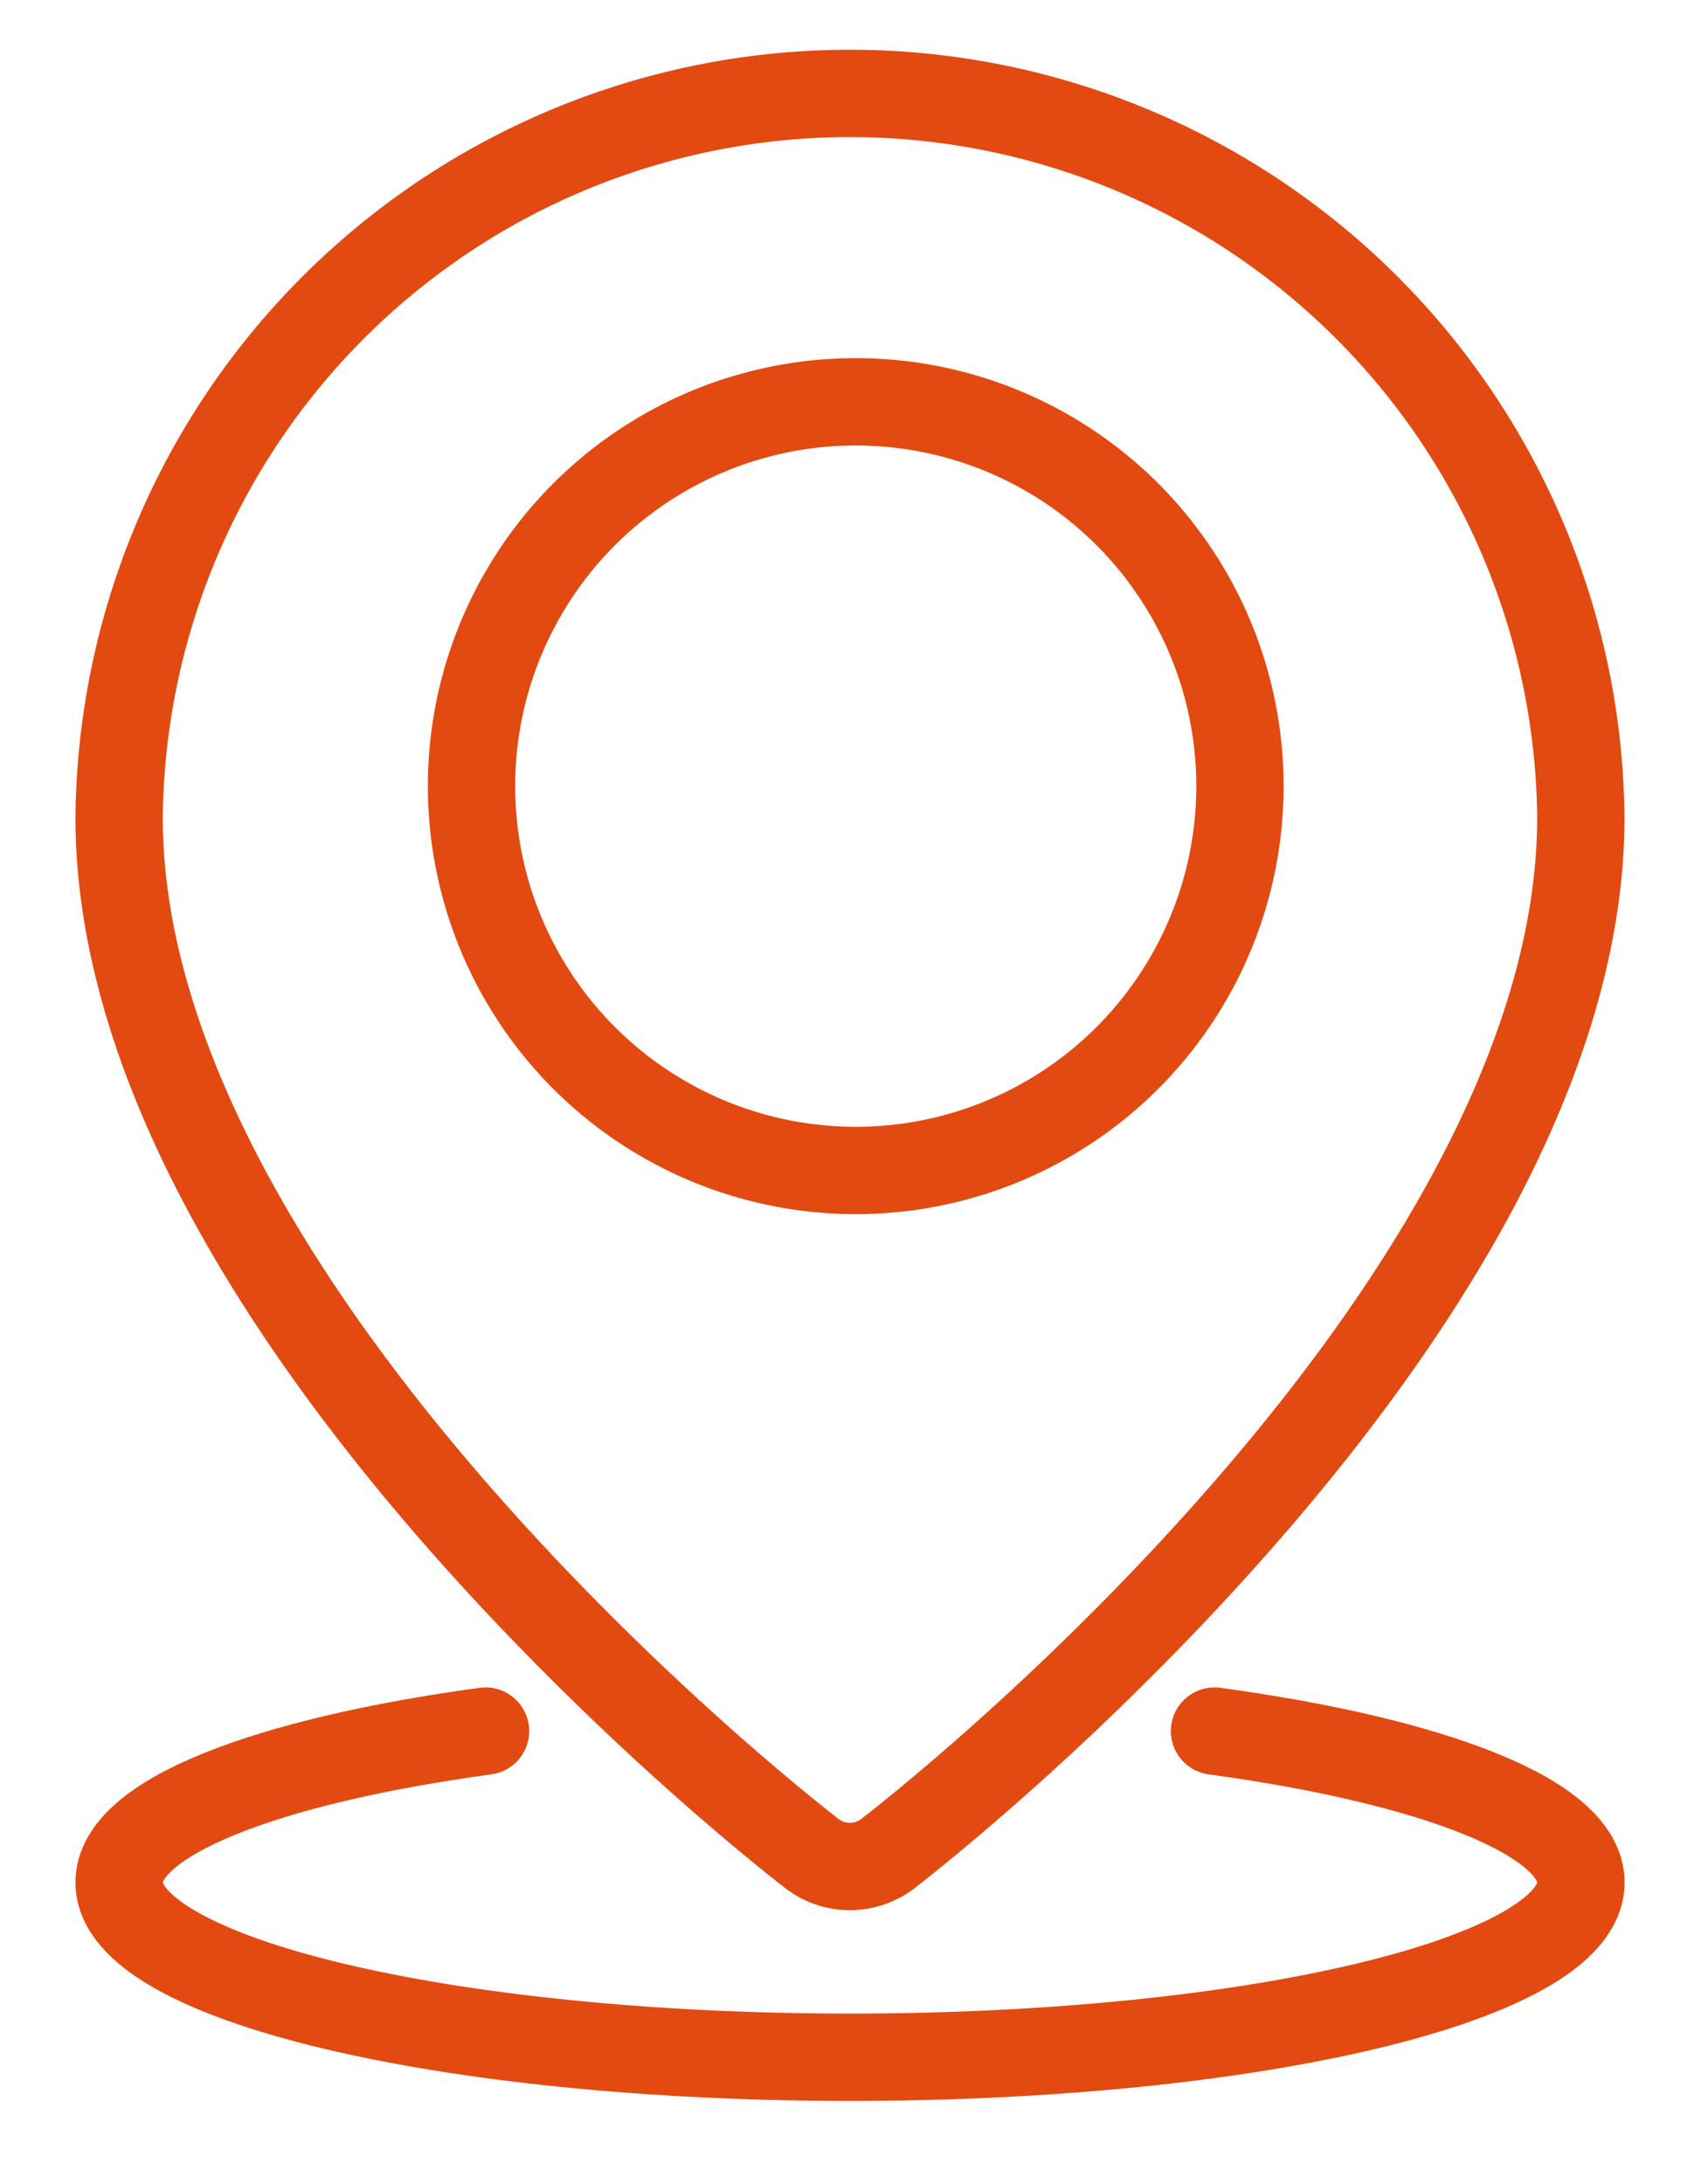 <?xml version="1.0" encoding="UTF-8"?> <svg xmlns="http://www.w3.org/2000/svg" xmlns:xlink="http://www.w3.org/1999/xlink" width="97" height="125" viewBox="0 0 97 125"><defs><clipPath id="clip-path"><rect id="Rectangle_422" data-name="Rectangle 422" width="97" height="125" transform="translate(-5 -3)" fill="none" stroke="#e24a11" stroke-width="5"></rect></clipPath></defs><g id="proximite" transform="translate(5 3.325)"><g id="Groupe_333" data-name="Groupe 333" transform="translate(0 -0.326)" clip-path="url(#clip-path)"><path id="Tracé_1214" data-name="Tracé 1214" d="M90.7,48.852c0,25.475-31.012,52.554-39.646,59.286a3.571,3.571,0,0,1-4.414,0C38.012,101.406,7,74.328,7,48.852a41.852,41.852,0,0,1,83.7,0Z" transform="translate(-5.18 -5.061)" fill="none" stroke="#e24a11" stroke-linecap="round" stroke-linejoin="round" stroke-width="5"></path><circle id="Ellipse_30" data-name="Ellipse 30" cx="22" cy="22" r="22" transform="translate(22 20)" fill="none" stroke="#e24a11" stroke-linecap="round" stroke-linejoin="round" stroke-width="5"></circle><path id="Tracé_1215" data-name="Tracé 1215" d="M69.724,369.18c12.537,1.711,20.981,4.95,20.981,8.662,0,5.532-18.743,10.008-41.852,10.008S7,383.373,7,377.842c0-3.712,8.443-6.951,20.981-8.662" transform="translate(-5.18 -273.091)" fill="none" stroke="#e24a11" stroke-linecap="round" stroke-linejoin="round" stroke-width="5"></path></g></g></svg> 